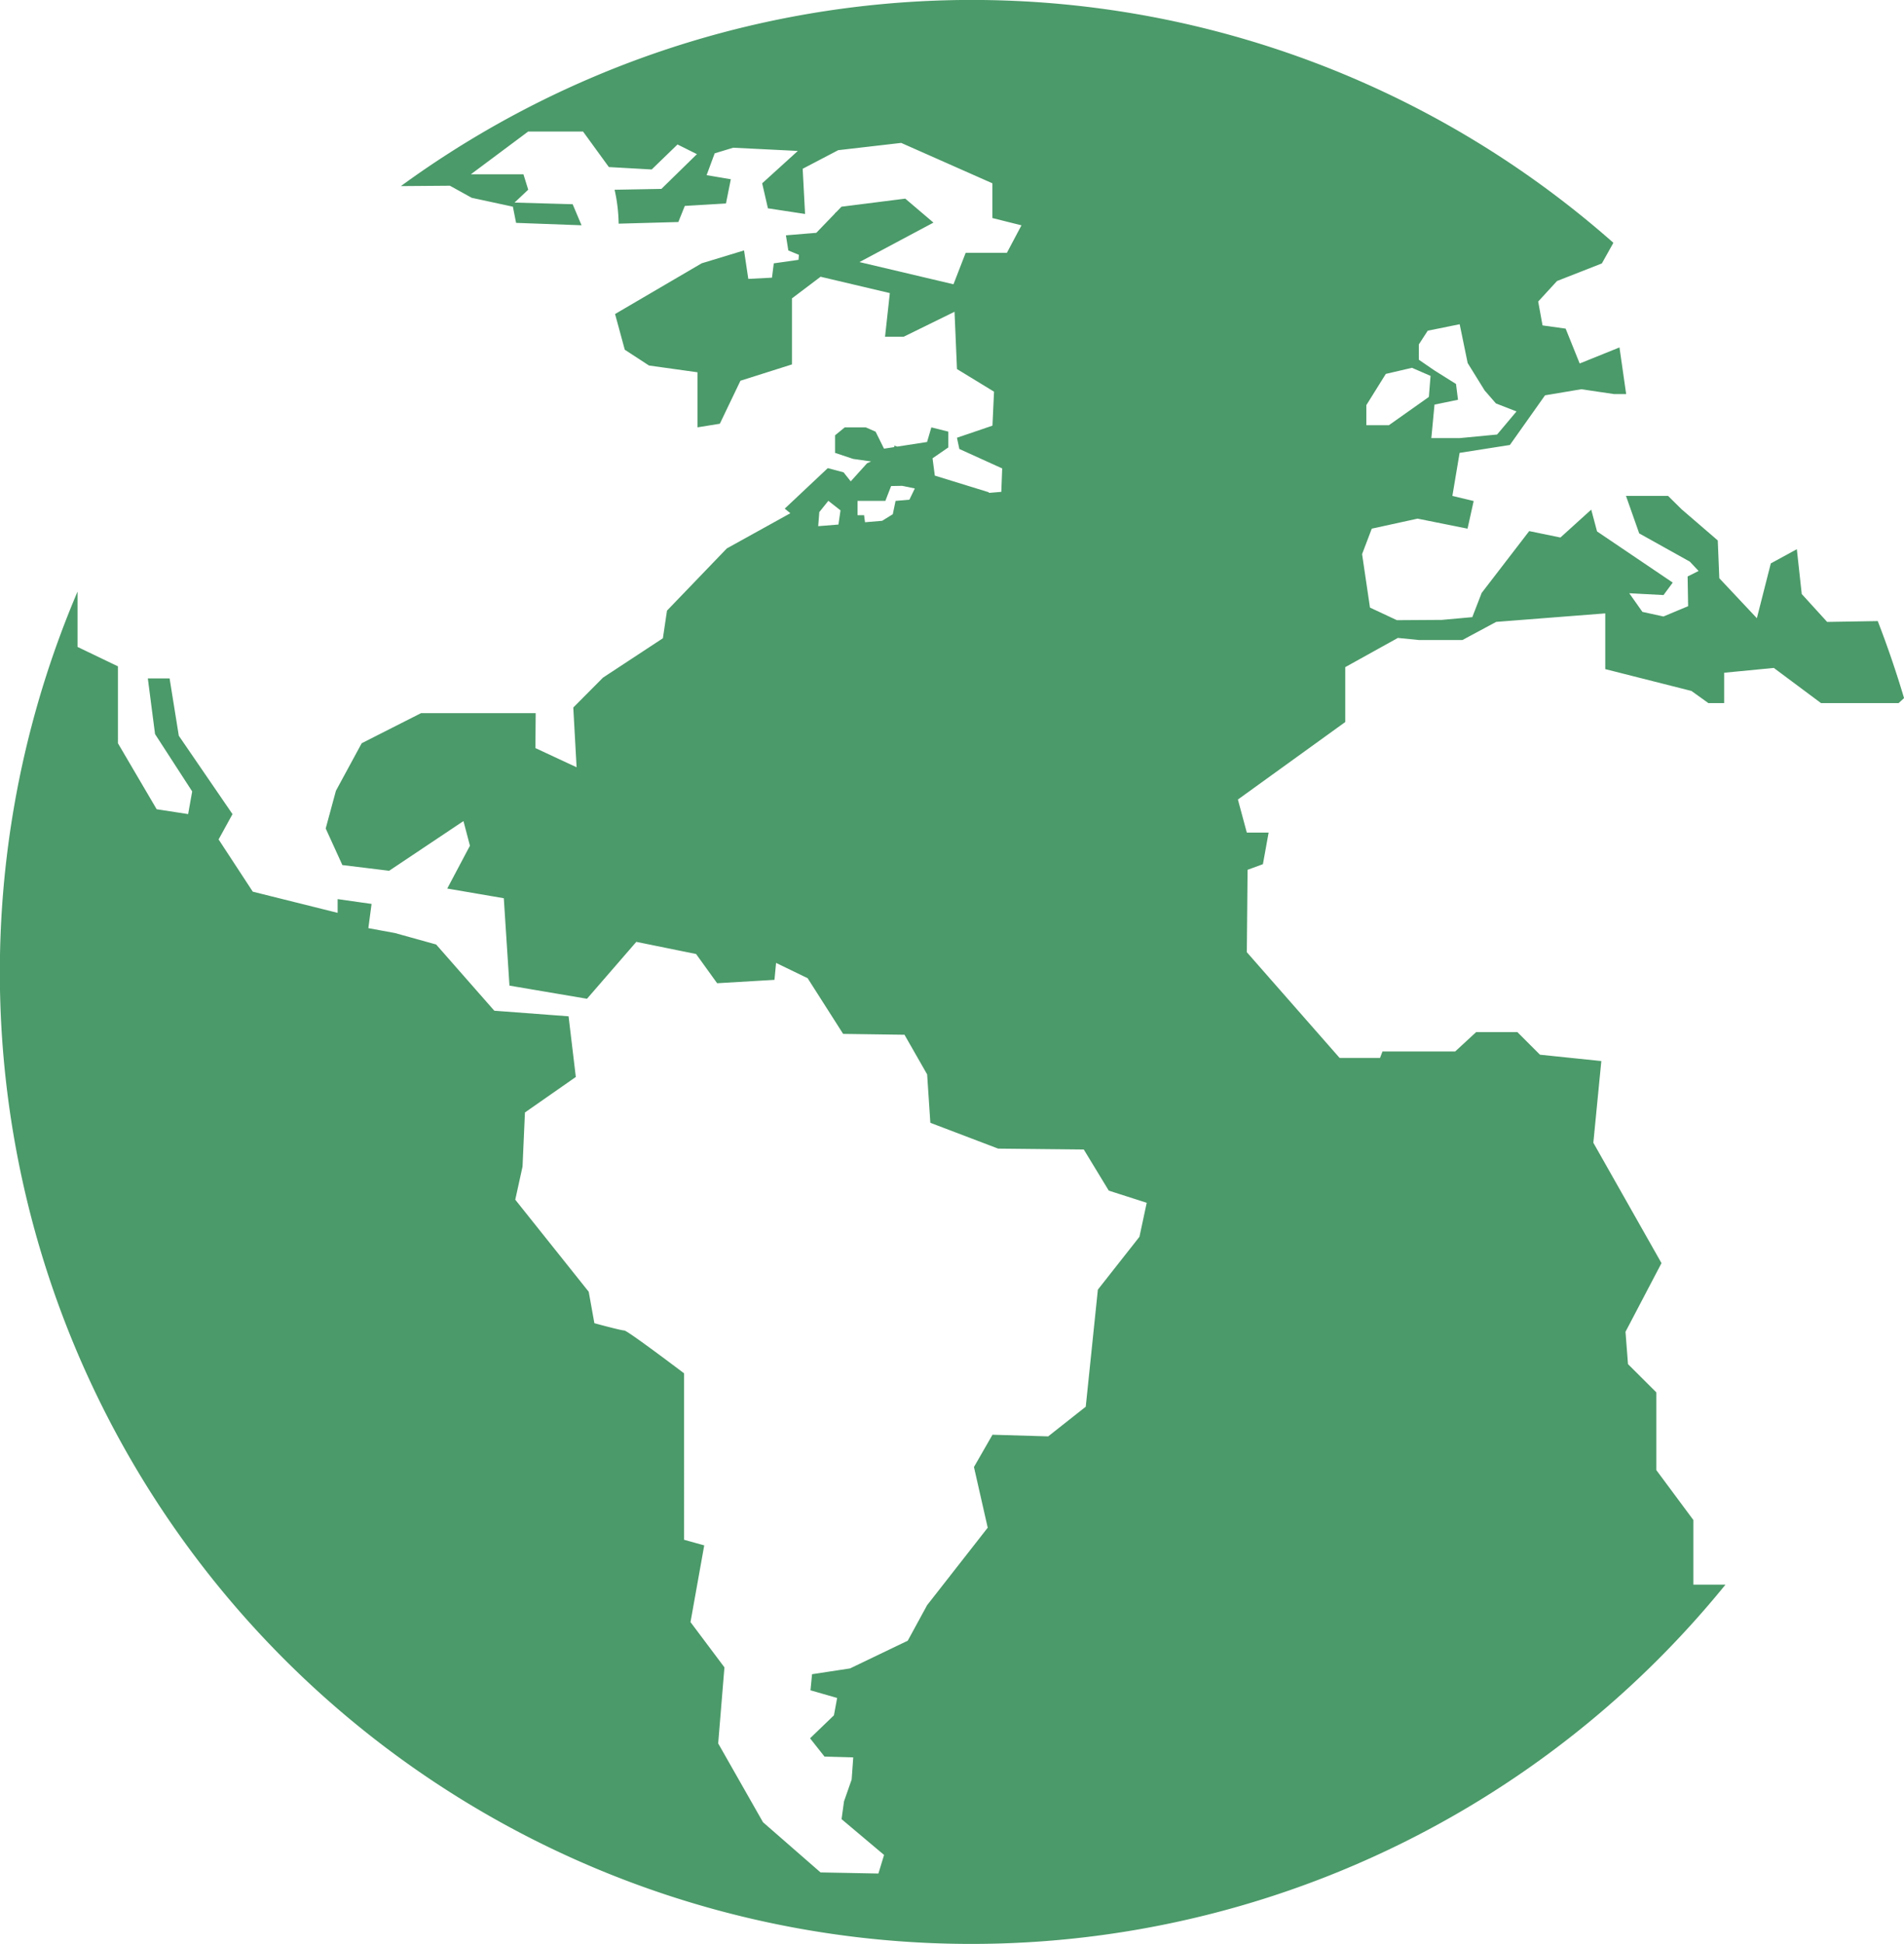 <svg xmlns="http://www.w3.org/2000/svg" width="144.771" height="147.778" viewBox="0 0 144.771 147.778">
  <g id="icon02" transform="translate(-0.468)">
    <path id="パス_1221" data-name="パス 1221" d="M129.078,52.526l1.285.922h1.2V51.142l3.778-.366,3.588,2.673h5.9l.414-.379q-.887-2.983-2-5.856l-3.848.064-1.931-2.12-.373-3.408-1.979,1.079-1.06,4.167-2.856-3.039-.116-2.872-2.756-2.374L127.3,37.7h-3.2l1.005,2.849,3.848,2.146.668.71-.835.418.039,2.258-1.876.784-1.6-.35-1-1.417,2.605.138.7-.948L121.9,40.4l-.443-1.658-2.342,2.12-2.374-.488-3.614,4.7-.713,1.841-2.313.209-3.421.022-2.046-.957-.6-4.064.736-1.937,3.482-.761,3.8.761.466-2.1L110.9,37.7l.549-3.273,3.823-.6,2.673-3.775,2.759-.463,2.49.369h.919l-.508-3.547-3.026,1.221-1.067-2.65-1.757-.244-.331-1.815,1.433-1.561,3.408-1.336.877-1.568a73.672,73.672,0,0,0-92.193-4.311l3.726-.029,1.661.919,3.129.675.244,1.23,4.976.183-.675-1.6-4.42-.125,1.041-.98-.363-1.169h-4L40.627,10H44.8l1.963,2.7,3.257.183,1.963-1.9,1.475.736-2.7,2.641s-3.742.067-3.559.067a12.377,12.377,0,0,1,.308,2.576l4.539-.125.492-1.224,3.129-.186.369-1.841-1.841-.312.614-1.658,1.41-.427,4.912.244L58.42,13.936l.437,1.9,2.824.43L61.5,12.83l2.7-1.413,4.79-.553,6.936,3.071v2.641l2.21.553-1.108,2.088H73.894l-.928,2.393-7.148-1.687,5.625-3L69.3,15.1l-4.851.614-.424.44-.016-.006-.074.1-1.4,1.452-2.31.19.183,1.15.806.334-.032.379-1.879.267-.138,1.089-1.8.093-.324-2.165-3.222.98-6.585,3.855.739,2.715,1.841,1.2L53.5,28.3v4.186l1.7-.273,1.568-3.27,3.916-1.24V22.683l2.178-1.645,5.265,1.243L67.762,25.6h1.413l3.871-1.9.186,4.356,2.817,1.719-.119,2.583-2.7.919.183.855L76.67,35.61l-.067,1.78-.941.08a.257.257,0,0,0-.01-.048l-4.105-1.266-.173-1.317h0l1.2-.826v-1.2l-1.291-.324L70.958,33.6l-2.265.35-.225-.074v.112l-.784.119-.639-1.291-.739-.324H64.694l-.732.6v1.336l1.378.459,1.362.193-.305.135-1.243,1.378-.546-.687-1.2-.318-3.273,3.078.427.35-4.831,2.676L51.183,46.42l-.312,2.1-4.555,2.994-2.258,2.271.251,4.542-3.132-1.458.022-2.657-8.715,0L27.97,56.5l-1.96,3.614-.777,2.865L26.5,65.762l3.556.434,5.651-3.778L36.2,64.29l-1.725,3.257,4.3.736.43,6.643,5.895,1L48.85,71.6l4.546.925,1.6,2.22,4.359-.257.122-1.288,2.4,1.163,2.7,4.234,4.664.064,1.722,3.013.244,3.681,5.159,1.963,6.508.067,1.9,3.126,2.885.925-.553,2.586-3.161,4.016-.922,8.9-2.856,2.255-4.234-.125-1.41,2.454,1.047,4.613-4.61,5.892-1.471,2.7L65.1,126.833l-2.888.44-.119,1.224,2.027.581-.244,1.32-1.815,1.748,1.1,1.391,2.184.061-.122,1.683-.581,1.661-.186,1.349,3.232,2.721-.43,1.413-4.4-.084-4.375-3.816-3.408-5.991.475-5.782-2.58-3.441,1.044-5.831-1.532-.427V104.4s-4.3-3.257-4.546-3.257-2.274-.553-2.274-.553l-.43-2.39-5.586-7,.553-2.515.183-4.115,3.868-2.7L43.7,77.259l-5.647-.424L33.63,71.8,30.5,70.93l-2.024-.373.244-1.841-2.58-.366v1.044l-6.451-1.609-2.6-3.971,1.057-1.924-4.083-5.959-.7-4.359H11.708l.549,4.234,2.824,4.359-.308,1.722-2.393-.369L9.434,56.5V50.654L6.363,49.179V44.974a73.861,73.861,0,0,0,125.3,75.492h-2.438v-4.912l-2.82-3.8v-5.908l-2.152-2.146-.19-2.457,2.737-5.22-5.182-9.152.607-6.21-4.664-.482-1.719-1.719h-3.135l-1.593,1.471h-5.529l-.186.492h-3.074L95.27,72.386l.058-6.264,1.166-.427.434-2.4H95.27l-.678-2.515,8.163-5.892V50.715l4-2.22,1.619.161h3.286l2.573-1.381,8.291-.646v4.237ZM108.351,26.181l.675-1.041,2.429-.492.607,2.949,1.291,2.085.858.986,1.564.61L114.3,33.033l-2.856.273H109.3l.241-2.547,1.786-.369-.151-1.2-1.664-1.044-1.163-.8,0-1.169Zm-3.987,4.607,1.475-2.364,1.988-.463,1.413.614-.128,1.6-3.039,2.149h-1.715V30.788ZM64.219,39.876,62.68,40l.084-1.07.687-.858.925.726Zm5.394-1.889-1.05.09-.212,1.015-.81.5-1.3.109c-.045-.305-.071-.536-.071-.536h-.5V38.077h2.117l.437-1.128.842-.016.961.2Z" transform="translate(0)" fill="#4b9a69"/>
  </g>
</svg>
